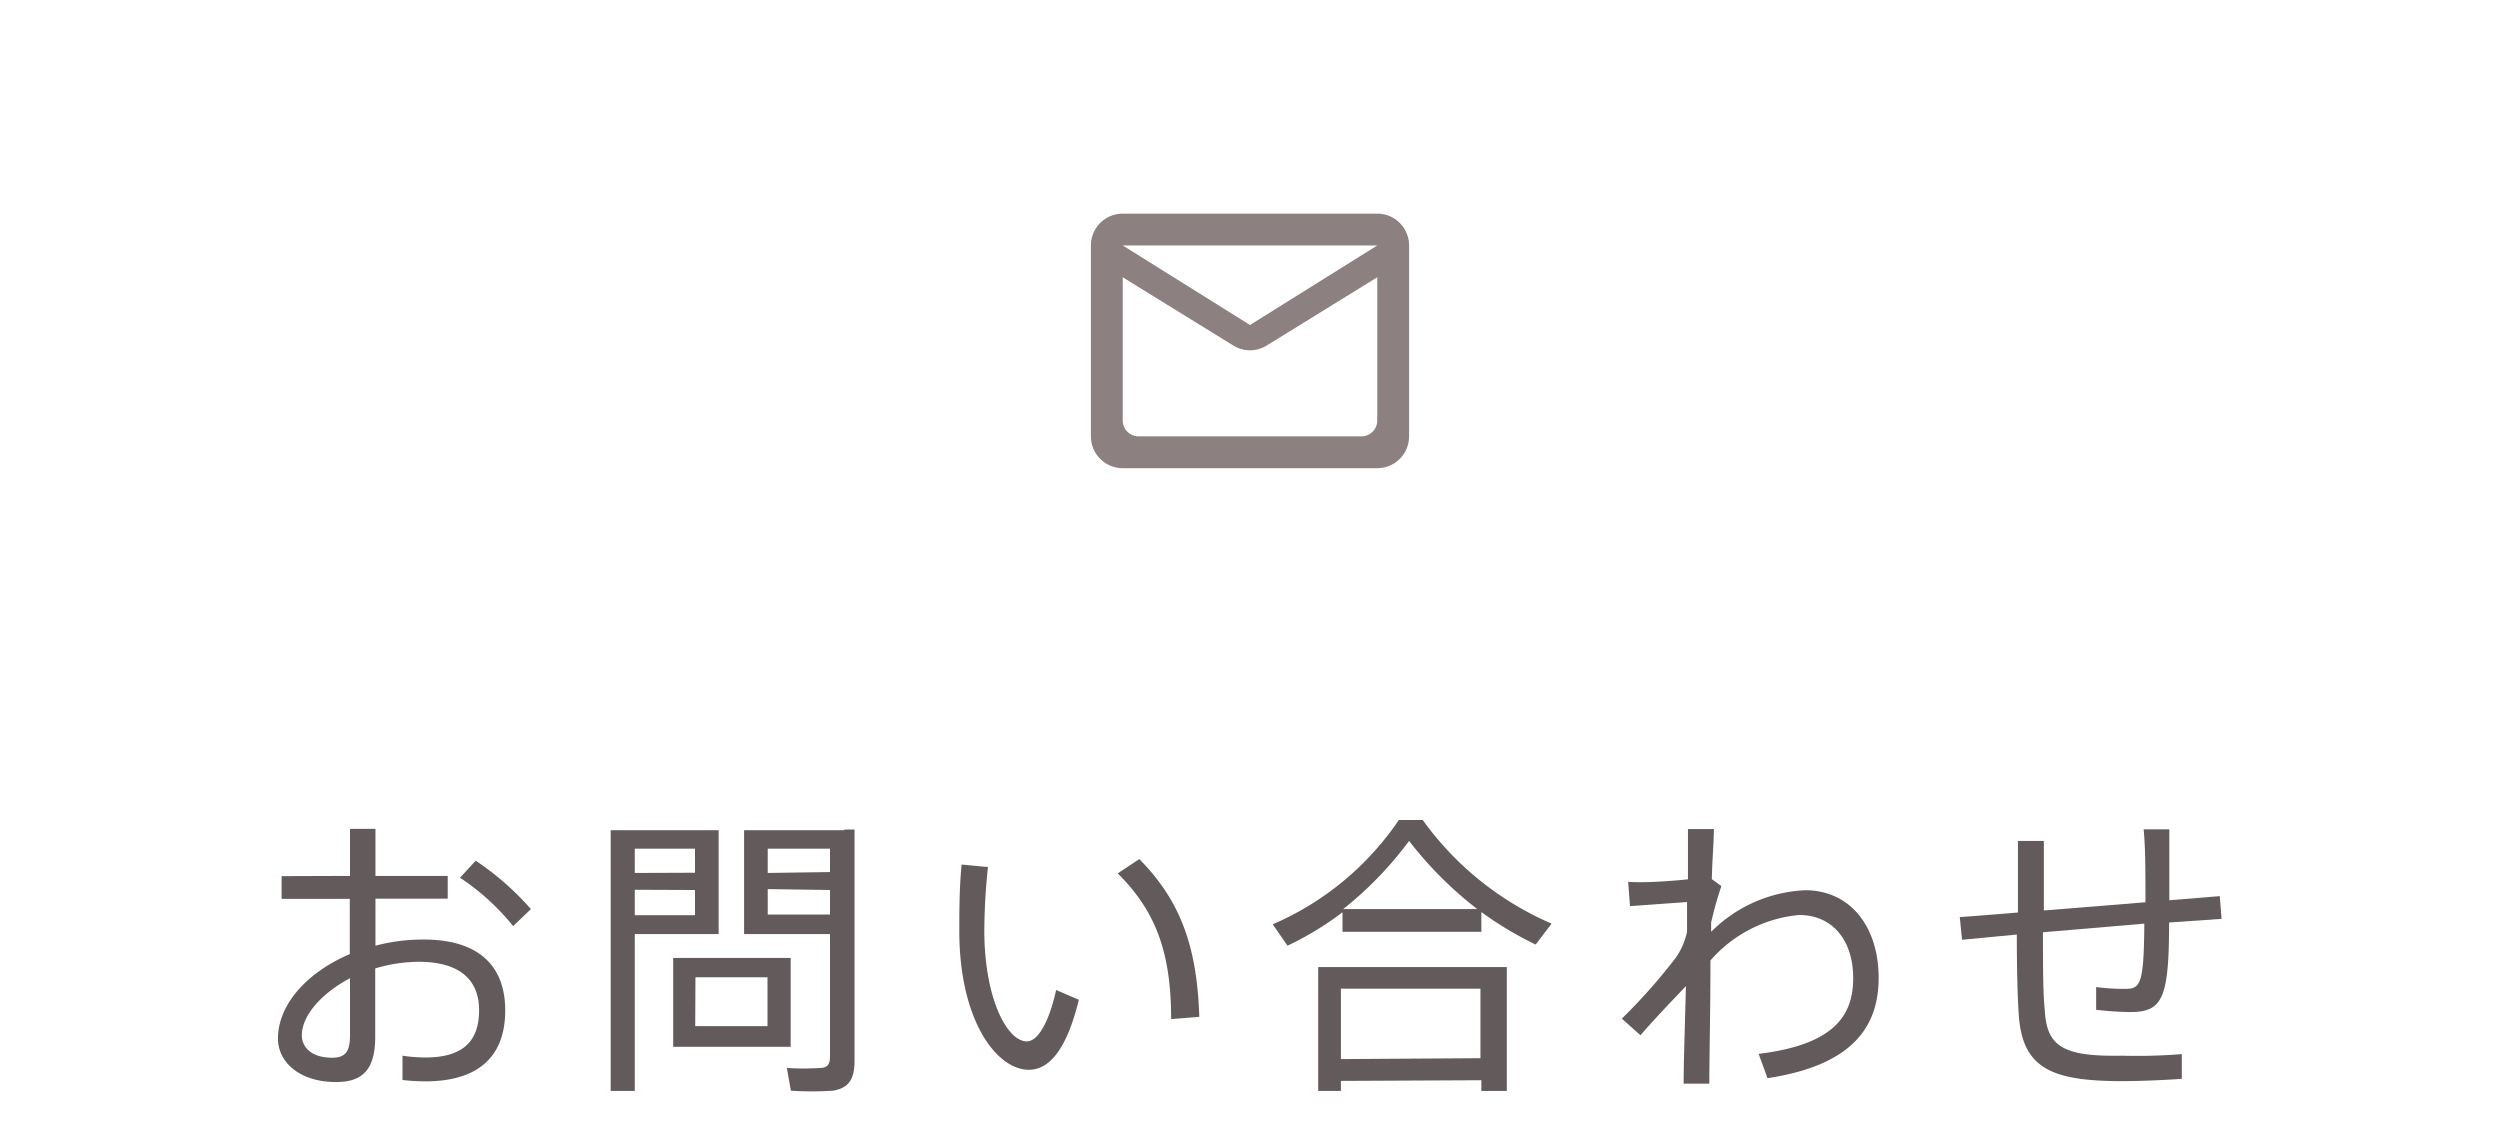 <svg xmlns="http://www.w3.org/2000/svg" viewBox="0 0 110 50"><defs><style>.cls-1{fill:none;}.cls-2{fill:#635b5b;}.cls-3{fill:#8c8080;}</style></defs><title>h_contact</title><g id="レイヤー_2" data-name="レイヤー 2"><g id="contents"><rect class="cls-1" width="110" height="50"/><path class="cls-2" d="M15.4,38.54V36.47h1.12v2.07H19.7v1H16.52v2.07a8.18,8.18,0,0,1,2.13-.27c2.38,0,3.58,1.13,3.58,3.12s-1.14,3.12-3.52,3.12a9.41,9.41,0,0,1-1-.06l0-1.07a7,7,0,0,0,1,.08c1.72,0,2.37-.77,2.37-2.08s-.82-2.13-2.65-2.13a6.75,6.75,0,0,0-1.92.29v3c0,1.38-.49,2-1.72,2-1.64,0-2.56-.9-2.56-1.91,0-1.51,1.29-2.92,3.16-3.72V39.55h-3v-1Zm-2.12,7c0,.57.46,1,1.33,1,.61,0,.79-.29.79-1v-2.5C14.14,43.71,13.28,44.69,13.28,45.56ZM23.36,40l-.78.75a10.3,10.3,0,0,0-2.34-2.13l.69-.75A12.36,12.36,0,0,1,23.36,40Z"/><path class="cls-2" d="M27.93,36.53h3.69V41.1H27.93V48H26.87V36.53h1.07Zm2.65,1.87V37.34H27.93v1.07Zm-2.65.75v1.12h2.65V39.16Zm6.86,3v3.91H29.62V42.15Zm-4.2,3h3.18V43H30.6Zm6.55-8.65h.46V46.66c0,.77-.21,1.21-.95,1.33a13.79,13.79,0,0,1-1.85,0l-.18-1a11.54,11.54,0,0,0,1.46,0c.35,0,.44-.19.44-.51V41.1H32.74V36.53h4.41Zm-.62,1.87V37.34H33.78v1.07Zm-2.74.75v1.12h2.74V39.16Z"/><path class="cls-2" d="M43.47,38.15a27.74,27.74,0,0,0-.16,2.78c0,3,1,4.89,1.87,4.89.52,0,1-.94,1.29-2.26l1,.43c-.49,2-1.21,3.08-2.2,3.08-1.42,0-3.06-2.17-3.06-6.1,0-.87,0-1.87.1-2.93Zm6.66-.35c1.9,1.92,2.54,4,2.64,6.94l-1.24.1c0-2.86-.64-4.72-2.35-6.41Z"/><path class="cls-2" d="M65.18,41H59.07v-.86a13.51,13.51,0,0,1-2.42,1.47L56,40.67a12.86,12.86,0,0,0,5.55-4.59H62.6a13.63,13.63,0,0,0,5.67,4.56l-.7.92a15.27,15.27,0,0,1-2.39-1.43ZM59,47.56V48H58V42.55H66.3V48H65.18v-.47Zm6.14-1V43.5H59V46.6ZM65,40a16.55,16.55,0,0,1-3-3,15.86,15.86,0,0,1-2.9,3Z"/><path class="cls-2" d="M74.27,38.69c0-.86,0-1.63,0-2.21h1.14c0,.56-.07,1.33-.09,2.2l.42.31a16.48,16.48,0,0,0-.45,1.6V41a6.24,6.24,0,0,1,4.13-1.83c2,0,3.24,1.61,3.24,3.86s-1.27,3.86-4.89,4.41l-.39-1.07c3.28-.4,4.16-1.65,4.16-3.33s-.92-2.78-2.38-2.78a5.88,5.88,0,0,0-3.9,2c0,2.16-.05,4.26-.05,5.42H74.08c0-1,.06-2.59.1-4.29-.57.6-1.34,1.4-2,2.16l-.82-.73a25.16,25.16,0,0,0,2.39-2.7A3.19,3.19,0,0,0,74.23,41l0-1.31-2.51.18-.08-1.07C72.29,38.85,73.42,38.78,74.27,38.69Z"/><path class="cls-2" d="M88.79,40.15V37h1.14c0,1,0,2,0,3.06l4.47-.36v-.29c0-1,0-2.12-.08-2.92h1.13c0,.81,0,1.88,0,2.92v.2l2.22-.18.08,1-2.31.16c0,3.39-.3,3.94-1.73,3.94a13.79,13.79,0,0,1-1.48-.1v-1a9.37,9.37,0,0,0,1.27.08c.68,0,.83-.18.85-2.87l-4.46.38c0,1.42,0,2.67.08,3.43.09,1.59.79,2.05,3.41,2A24.12,24.12,0,0,0,96,46.38v1.09c-.74.05-1.78.1-2.63.1-3.2,0-4.41-.61-4.55-3-.05-.77-.08-2-.08-3.45l-2.41.23-.1-1C87,40.3,87.82,40.23,88.79,40.15Z"/><g id="Rounded"><path class="cls-3" d="M60.6,9.4H49.4A1.4,1.4,0,0,0,48,10.8v8.4a1.4,1.4,0,0,0,1.4,1.4H60.6A1.4,1.4,0,0,0,62,19.2V10.8A1.4,1.4,0,0,0,60.6,9.4Zm-.7,9.8H50.1a.7.7,0,0,1-.7-.7V12.2l4.86,3a1.39,1.39,0,0,0,1.48,0l4.86-3v6.3A.7.7,0,0,1,59.9,19.2ZM55,14.3l-5.6-3.5H60.6Z"/></g></g></g></svg>
